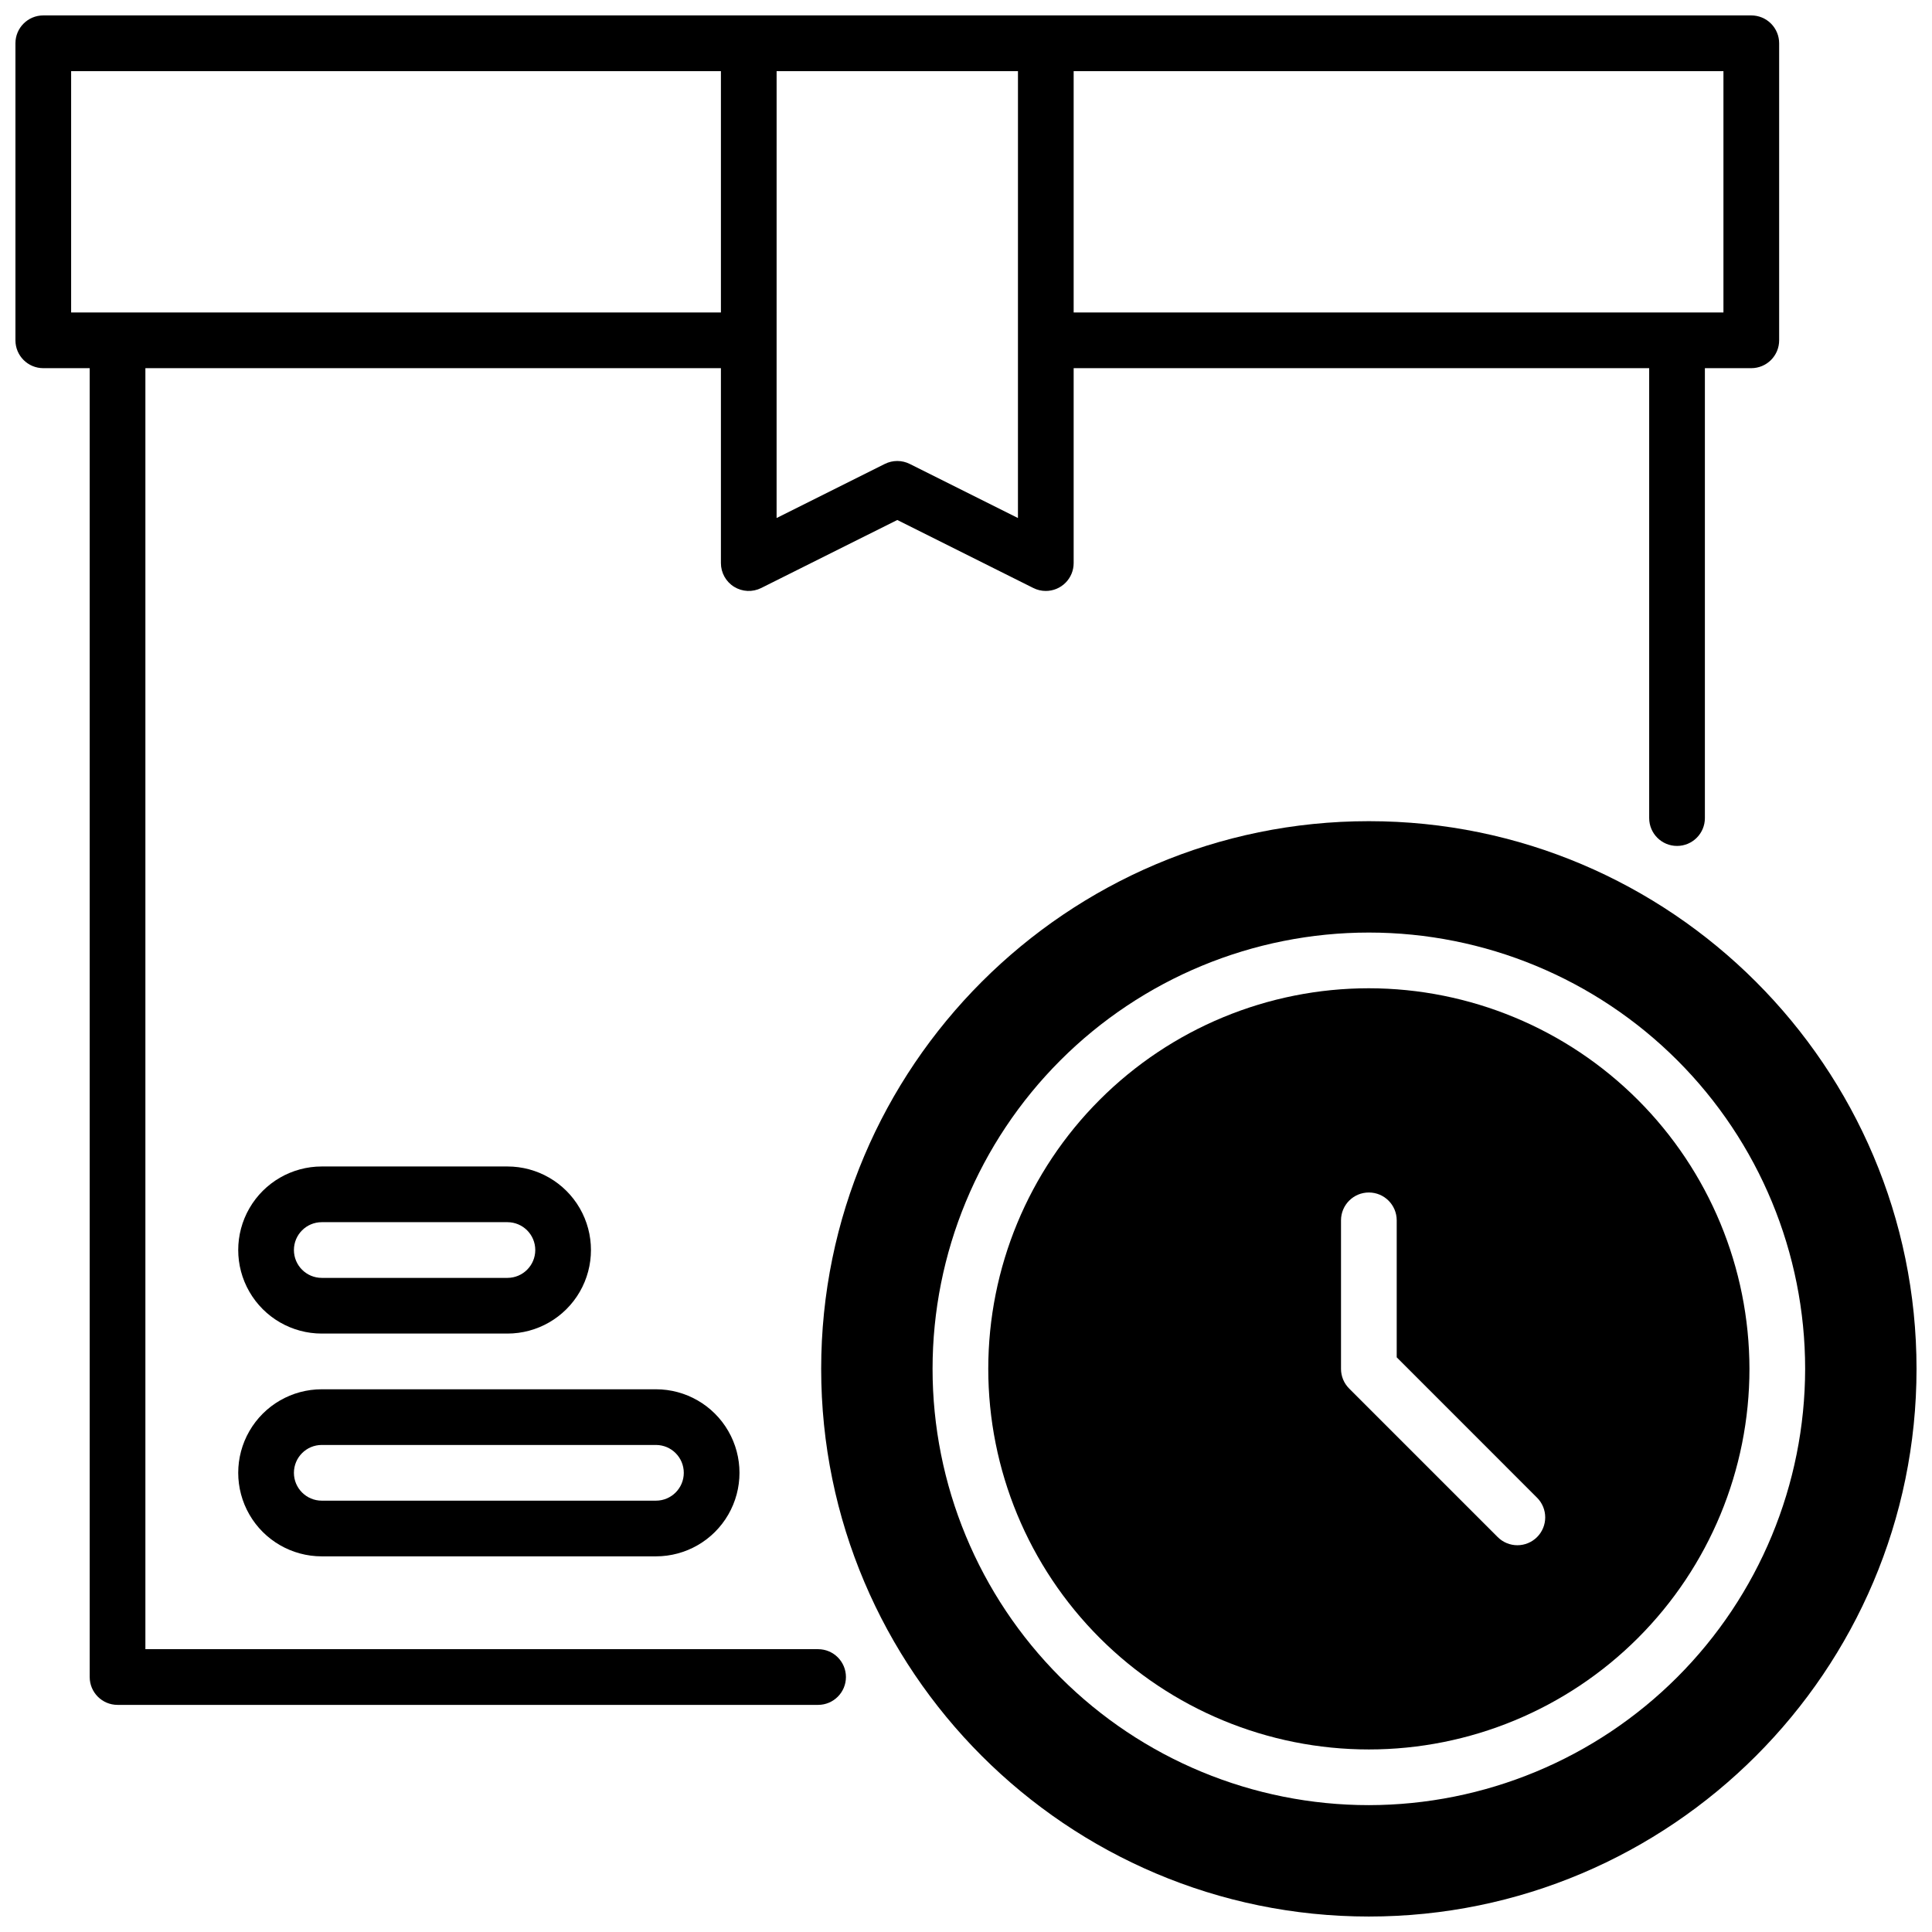 <?xml version="1.0" encoding="UTF-8"?>
<!-- Uploaded to: ICON Repo, www.iconrepo.com, Generator: ICON Repo Mixer Tools -->
<svg width="800px" height="800px" version="1.1" viewBox="144 144 512 512" xmlns="http://www.w3.org/2000/svg">
 <defs>
  <clipPath id="b">
   <path d="m148.09 148.09h467.91v447.91h-467.91z"/>
  </clipPath>
  <clipPath id="a">
   <path d="m361 361h290.9v290.9h-290.9z"/>
  </clipPath>
 </defs>
 <g clip-path="url(#b)">
  <path d="m360.8 581.05h-178.27v-339.48h152.52v51.66c0 2.559 1.324 4.93 3.496 6.277 2.176 1.344 4.891 1.469 7.18 0.324l36.062-18.027 36.062 18.027h0.004c1.023 0.516 2.152 0.781 3.297 0.777 1.957 0 3.832-0.777 5.215-2.16 1.387-1.383 2.164-3.262 2.164-5.219v-51.66h152.52v119.23c0 4.078 3.305 7.383 7.379 7.383 4.078 0 7.383-3.305 7.383-7.383v-119.23h12.301-0.004c1.961 0 3.836-0.777 5.219-2.16 1.387-1.387 2.164-3.262 2.164-5.219v-78.723c0-1.957-0.777-3.832-2.164-5.219-1.383-1.383-3.258-2.16-5.219-2.16h-452.64c-4.074 0-7.379 3.305-7.379 7.379v78.723c0 4.074 3.305 7.379 7.379 7.379h12.301v346.86c0 4.078 3.305 7.383 7.379 7.383h185.65c4.078 0 7.383-3.305 7.383-7.383 0-4.074-3.305-7.379-7.383-7.379zm67.73-418.2h172.2v63.957h-172.2zm-78.719 0h63.961l-0.004 118.43-28.684-14.336c-2.074-1.035-4.516-1.035-6.594 0l-28.684 14.336zm-186.96 63.957v-63.957h172.2v63.957z"/>
 </g>
 <path d="m229.27 556.45h88.562c7.91 0 15.219-4.219 19.172-11.066 3.957-6.852 3.957-15.293 0-22.141-3.953-6.852-11.262-11.07-19.172-11.07h-88.562c-7.91 0-15.219 4.219-19.172 11.07-3.957 6.848-3.957 15.289 0 22.141 3.953 6.848 11.262 11.066 19.172 11.066zm0-29.52h88.562c4.074 0 7.379 3.305 7.379 7.383 0 4.074-3.305 7.379-7.379 7.379h-88.562c-4.074 0-7.379-3.305-7.379-7.379 0-4.078 3.305-7.383 7.379-7.383z"/>
 <path d="m229.27 497.41h49.199c7.91 0 15.219-4.219 19.176-11.07 3.953-6.848 3.953-15.289 0-22.141-3.957-6.848-11.266-11.07-19.176-11.07h-49.199c-7.91 0-15.219 4.223-19.172 11.07-3.957 6.852-3.957 15.293 0 22.141 3.953 6.852 11.262 11.07 19.172 11.07zm0-29.52h49.199c4.078 0 7.383 3.305 7.383 7.379 0 4.078-3.305 7.383-7.383 7.383h-49.199c-4.074 0-7.379-3.305-7.379-7.383 0-4.074 3.305-7.379 7.379-7.379z"/>
 <path d="m506.76 405.9c-26.75 0-52.402 10.625-71.316 29.543-18.918 18.914-29.543 44.566-29.543 71.316s10.625 52.406 29.543 71.32c18.914 18.914 44.566 29.543 71.316 29.543s52.406-10.629 71.32-29.543c18.914-18.914 29.543-44.57 29.543-71.32-0.031-26.738-10.668-52.379-29.574-71.285-18.91-18.91-44.547-29.547-71.289-29.574zm44.574 145.44h0.004c-1.383 1.387-3.258 2.164-5.219 2.164-1.957 0-3.832-0.777-5.215-2.164l-39.359-39.359v-0.004c-1.387-1.379-2.164-3.258-2.164-5.215v-39.359c0-4.074 3.305-7.379 7.379-7.379 4.078 0 7.383 3.305 7.383 7.379v36.301l37.195 37.207v-0.004c1.383 1.383 2.16 3.262 2.16 5.215 0 1.957-0.777 3.836-2.16 5.219z"/>
 <g clip-path="url(#a)">
  <path d="m506.76 361.62c-80.027 0-145.14 65.113-145.14 145.14 0 80.031 65.113 145.14 145.14 145.14 80.031 0 145.14-65.109 145.14-145.14 0-80.027-65.109-145.14-145.14-145.14zm0 260.76c-30.664 0-60.07-12.18-81.754-33.863-21.684-21.684-33.867-51.094-33.867-81.758 0-30.664 12.184-60.07 33.867-81.754 21.684-21.684 51.09-33.867 81.754-33.867 30.664 0 60.074 12.184 81.758 33.867 21.684 21.684 33.863 51.09 33.863 81.754-0.035 30.656-12.227 60.043-33.902 81.719s-51.062 33.867-81.719 33.902z"/>
 </g>
</svg>